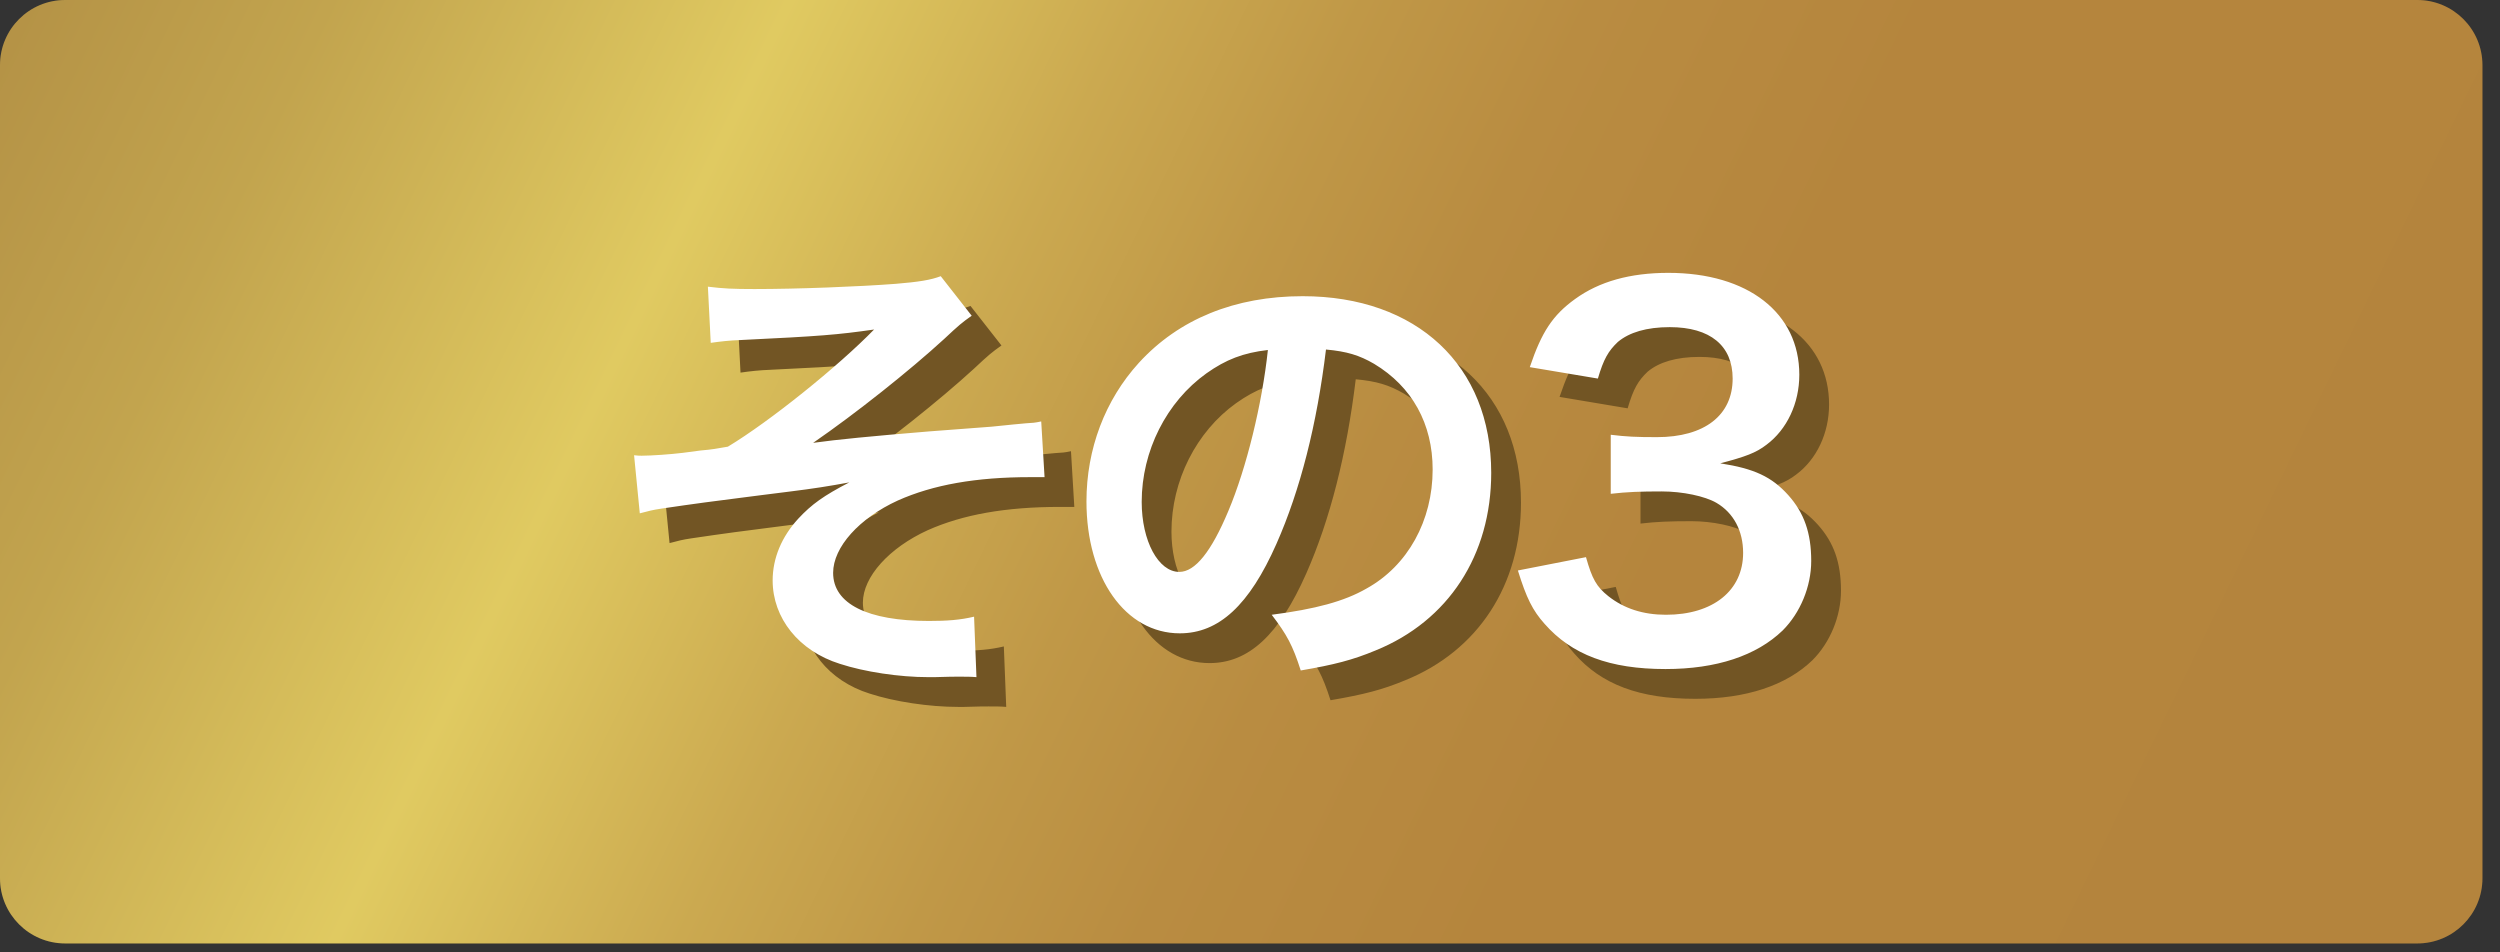 <svg width="84" height="32" viewBox="0 0 84 32" fill="none" xmlns="http://www.w3.org/2000/svg">
<rect x="0" y="0" width="84" height="32" fill="#333333" stroke="none"/>
<g opacity="0.3">
<path d="M81.22 0H2.19C0.98 0 0 0.98 0 2.19V29.51C0 30.72 0.98 31.7 2.19 31.7H81.22C82.43 31.7 83.41 30.72 83.41 29.51V2.19C83.41 0.98 82.43 0 81.22 0Z" fill="#725524"/>
</g>
<path d="M81.22 0H2.19C0.98 0 0 0.98 0 2.19V29.51C0 30.72 0.98 31.7 2.19 31.7H81.22C82.43 31.7 83.41 30.72 83.41 29.51V2.19C83.41 0.98 82.43 0 81.22 0Z" fill="url(#paint0_linear_468_6288)"/>
<path d="M24.881 12.52L24.785 10.632C25.297 10.696 25.617 10.712 26.353 10.712C27.793 10.712 29.857 10.632 31.105 10.536C31.873 10.472 32.273 10.408 32.609 10.28L33.649 11.608C33.313 11.848 33.233 11.912 32.721 12.392C31.569 13.448 29.761 14.888 28.321 15.88C29.121 15.768 30.273 15.656 32.209 15.496C33.217 15.416 33.953 15.368 34.321 15.336C34.897 15.272 35.313 15.24 35.457 15.224C35.713 15.208 35.761 15.208 35.985 15.16L36.097 17.032C35.841 17.032 35.841 17.032 35.617 17.032C33.793 17.032 32.353 17.288 31.169 17.816C29.873 18.408 28.993 19.384 28.993 20.248C28.993 21.288 30.145 21.864 32.209 21.864C32.817 21.864 33.265 21.832 33.729 21.72L33.809 23.752C33.633 23.736 33.441 23.736 33.217 23.736C33.105 23.736 32.849 23.736 32.401 23.752C32.321 23.752 32.241 23.752 32.193 23.752C31.217 23.752 30.049 23.576 29.217 23.304C27.841 22.872 26.961 21.768 26.961 20.504C26.961 19.752 27.265 19.032 27.825 18.424C28.273 17.944 28.673 17.656 29.537 17.208C28.849 17.336 28.337 17.416 27.569 17.512C26.849 17.608 26.257 17.672 25.809 17.736C25.169 17.816 24.305 17.928 23.233 18.088C22.913 18.136 22.801 18.168 22.497 18.248L22.305 16.296C22.417 16.312 22.513 16.312 22.561 16.312C22.881 16.312 23.553 16.264 23.937 16.216C24.017 16.2 24.225 16.184 24.545 16.136C24.929 16.104 25.089 16.072 25.457 16.008C26.865 15.16 29.169 13.304 30.369 12.072C29.137 12.248 28.561 12.296 25.905 12.424C25.489 12.44 25.217 12.472 24.881 12.52ZM45.553 12.744C45.249 15.256 44.689 17.464 43.889 19.272C42.977 21.336 41.953 22.28 40.641 22.28C38.817 22.28 37.505 20.424 37.505 17.848C37.505 16.088 38.129 14.44 39.265 13.192C40.609 11.72 42.497 10.952 44.769 10.952C48.609 10.952 51.105 13.288 51.105 16.888C51.105 19.656 49.665 21.864 47.217 22.856C46.449 23.176 45.825 23.336 44.705 23.528C44.433 22.68 44.241 22.328 43.729 21.656C45.201 21.464 46.161 21.208 46.913 20.776C48.305 20.008 49.137 18.488 49.137 16.776C49.137 15.24 48.449 13.992 47.169 13.224C46.673 12.936 46.257 12.808 45.553 12.744ZM43.601 12.76C42.769 12.856 42.193 13.08 41.537 13.544C40.193 14.504 39.361 16.152 39.361 17.864C39.361 19.176 39.921 20.216 40.625 20.216C41.153 20.216 41.697 19.544 42.273 18.168C42.881 16.728 43.409 14.568 43.601 12.76ZM52.001 20.168L54.289 19.72C54.497 20.456 54.641 20.712 55.041 21.032C55.569 21.448 56.209 21.656 56.977 21.656C58.561 21.656 59.569 20.84 59.569 19.576C59.569 18.84 59.249 18.232 58.673 17.896C58.289 17.672 57.537 17.512 56.833 17.512C56.129 17.512 55.665 17.528 55.121 17.592V15.608C55.633 15.672 55.985 15.688 56.673 15.688C58.273 15.688 59.217 14.952 59.217 13.72C59.217 12.616 58.465 11.992 57.105 11.992C56.321 11.992 55.745 12.168 55.361 12.488C55.041 12.792 54.881 13.064 54.689 13.72L52.401 13.336C52.801 12.152 53.169 11.592 53.921 11.048C54.737 10.456 55.777 10.168 57.057 10.168C59.729 10.168 61.457 11.512 61.457 13.592C61.457 14.552 61.041 15.432 60.353 15.944C60.001 16.216 59.649 16.344 58.801 16.568C59.937 16.744 60.529 17.016 61.089 17.64C61.617 18.232 61.857 18.904 61.857 19.848C61.857 20.712 61.489 21.592 60.897 22.184C60.017 23.032 58.673 23.48 56.961 23.48C55.089 23.48 53.809 23 52.897 21.96C52.497 21.512 52.289 21.096 52.001 20.168Z" fill="#725524"/>
<path d="M23.881 11.52L23.785 9.632C24.297 9.696 24.617 9.712 25.353 9.712C26.793 9.712 28.857 9.632 30.105 9.536C30.873 9.472 31.273 9.408 31.609 9.28L32.649 10.608C32.313 10.848 32.233 10.912 31.721 11.392C30.569 12.448 28.761 13.888 27.321 14.88C28.121 14.768 29.273 14.656 31.209 14.496C32.217 14.416 32.953 14.368 33.321 14.336C33.897 14.272 34.313 14.24 34.457 14.224C34.713 14.208 34.761 14.208 34.985 14.16L35.097 16.032C34.841 16.032 34.841 16.032 34.617 16.032C32.793 16.032 31.353 16.288 30.169 16.816C28.873 17.408 27.993 18.384 27.993 19.248C27.993 20.288 29.145 20.864 31.209 20.864C31.817 20.864 32.265 20.832 32.729 20.72L32.809 22.752C32.633 22.736 32.441 22.736 32.217 22.736C32.105 22.736 31.849 22.736 31.401 22.752C31.321 22.752 31.241 22.752 31.193 22.752C30.217 22.752 29.049 22.576 28.217 22.304C26.841 21.872 25.961 20.768 25.961 19.504C25.961 18.752 26.265 18.032 26.825 17.424C27.273 16.944 27.673 16.656 28.537 16.208C27.849 16.336 27.337 16.416 26.569 16.512C25.849 16.608 25.257 16.672 24.809 16.736C24.169 16.816 23.305 16.928 22.233 17.088C21.913 17.136 21.801 17.168 21.497 17.248L21.305 15.296C21.417 15.312 21.513 15.312 21.561 15.312C21.881 15.312 22.553 15.264 22.937 15.216C23.017 15.2 23.225 15.184 23.545 15.136C23.929 15.104 24.089 15.072 24.457 15.008C25.865 14.16 28.169 12.304 29.369 11.072C28.137 11.248 27.561 11.296 24.905 11.424C24.489 11.44 24.217 11.472 23.881 11.52ZM44.553 11.744C44.249 14.256 43.689 16.464 42.889 18.272C41.977 20.336 40.953 21.28 39.641 21.28C37.817 21.28 36.505 19.424 36.505 16.848C36.505 15.088 37.129 13.44 38.265 12.192C39.609 10.72 41.497 9.952 43.769 9.952C47.609 9.952 50.105 12.288 50.105 15.888C50.105 18.656 48.665 20.864 46.217 21.856C45.449 22.176 44.825 22.336 43.705 22.528C43.433 21.68 43.241 21.328 42.729 20.656C44.201 20.464 45.161 20.208 45.913 19.776C47.305 19.008 48.137 17.488 48.137 15.776C48.137 14.24 47.449 12.992 46.169 12.224C45.673 11.936 45.257 11.808 44.553 11.744ZM42.601 11.76C41.769 11.856 41.193 12.08 40.537 12.544C39.193 13.504 38.361 15.152 38.361 16.864C38.361 18.176 38.921 19.216 39.625 19.216C40.153 19.216 40.697 18.544 41.273 17.168C41.881 15.728 42.409 13.568 42.601 11.76ZM51.001 19.168L53.289 18.72C53.497 19.456 53.641 19.712 54.041 20.032C54.569 20.448 55.209 20.656 55.977 20.656C57.561 20.656 58.569 19.84 58.569 18.576C58.569 17.84 58.249 17.232 57.673 16.896C57.289 16.672 56.537 16.512 55.833 16.512C55.129 16.512 54.665 16.528 54.121 16.592V14.608C54.633 14.672 54.985 14.688 55.673 14.688C57.273 14.688 58.217 13.952 58.217 12.72C58.217 11.616 57.465 10.992 56.105 10.992C55.321 10.992 54.745 11.168 54.361 11.488C54.041 11.792 53.881 12.064 53.689 12.72L51.401 12.336C51.801 11.152 52.169 10.592 52.921 10.048C53.737 9.456 54.777 9.168 56.057 9.168C58.729 9.168 60.457 10.512 60.457 12.592C60.457 13.552 60.041 14.432 59.353 14.944C59.001 15.216 58.649 15.344 57.801 15.568C58.937 15.744 59.529 16.016 60.089 16.64C60.617 17.232 60.857 17.904 60.857 18.848C60.857 19.712 60.489 20.592 59.897 21.184C59.017 22.032 57.673 22.48 55.961 22.48C54.089 22.48 52.809 22 51.897 20.96C51.497 20.512 51.289 20.096 51.001 19.168Z" fill="white"/>
<defs>
<linearGradient id="paint0_linear_468_6288" x1="-82.97" y1="-44.59" x2="229.36" y2="106.82" gradientUnits="userSpaceOnUse">
<stop stop-color="#CEB356"/>
<stop offset="0.02" stop-color="#C3A54F"/>
<stop offset="0.06" stop-color="#AA853F"/>
<stop offset="0.1" stop-color="#9B7236"/>
<stop offset="0.13" stop-color="#966B33"/>
<stop offset="0.18" stop-color="#986E34"/>
<stop offset="0.22" stop-color="#A07939"/>
<stop offset="0.26" stop-color="#AE8A42"/>
<stop offset="0.3" stop-color="#C2A44E"/>
<stop offset="0.34" stop-color="#E0CA61"/>
<stop offset="0.35" stop-color="#D9BF5B"/>
<stop offset="0.37" stop-color="#CBA950"/>
<stop offset="0.39" stop-color="#C09847"/>
<stop offset="0.41" stop-color="#B98C41"/>
<stop offset="0.44" stop-color="#B5853D"/>
<stop offset="0.54" stop-color="#B4843D"/>
<stop offset="0.6" stop-color="#B5863E"/>
<stop offset="0.64" stop-color="#BA8E42"/>
<stop offset="0.67" stop-color="#C39C49"/>
<stop offset="0.69" stop-color="#CFB053"/>
<stop offset="0.71" stop-color="#DFC960"/>
<stop offset="0.72" stop-color="#EBDB6A"/>
<stop offset="0.75" stop-color="#CCB356"/>
<stop offset="0.78" stop-color="#B49347"/>
<stop offset="0.81" stop-color="#A37D3B"/>
<stop offset="0.84" stop-color="#996F35"/>
<stop offset="0.87" stop-color="#966B33"/>
<stop offset="0.89" stop-color="#9A7136"/>
<stop offset="0.93" stop-color="#A7823E"/>
<stop offset="0.98" stop-color="#BD9E4C"/>
<stop offset="1" stop-color="#CAB055"/>
</linearGradient>
</defs>
</svg>
